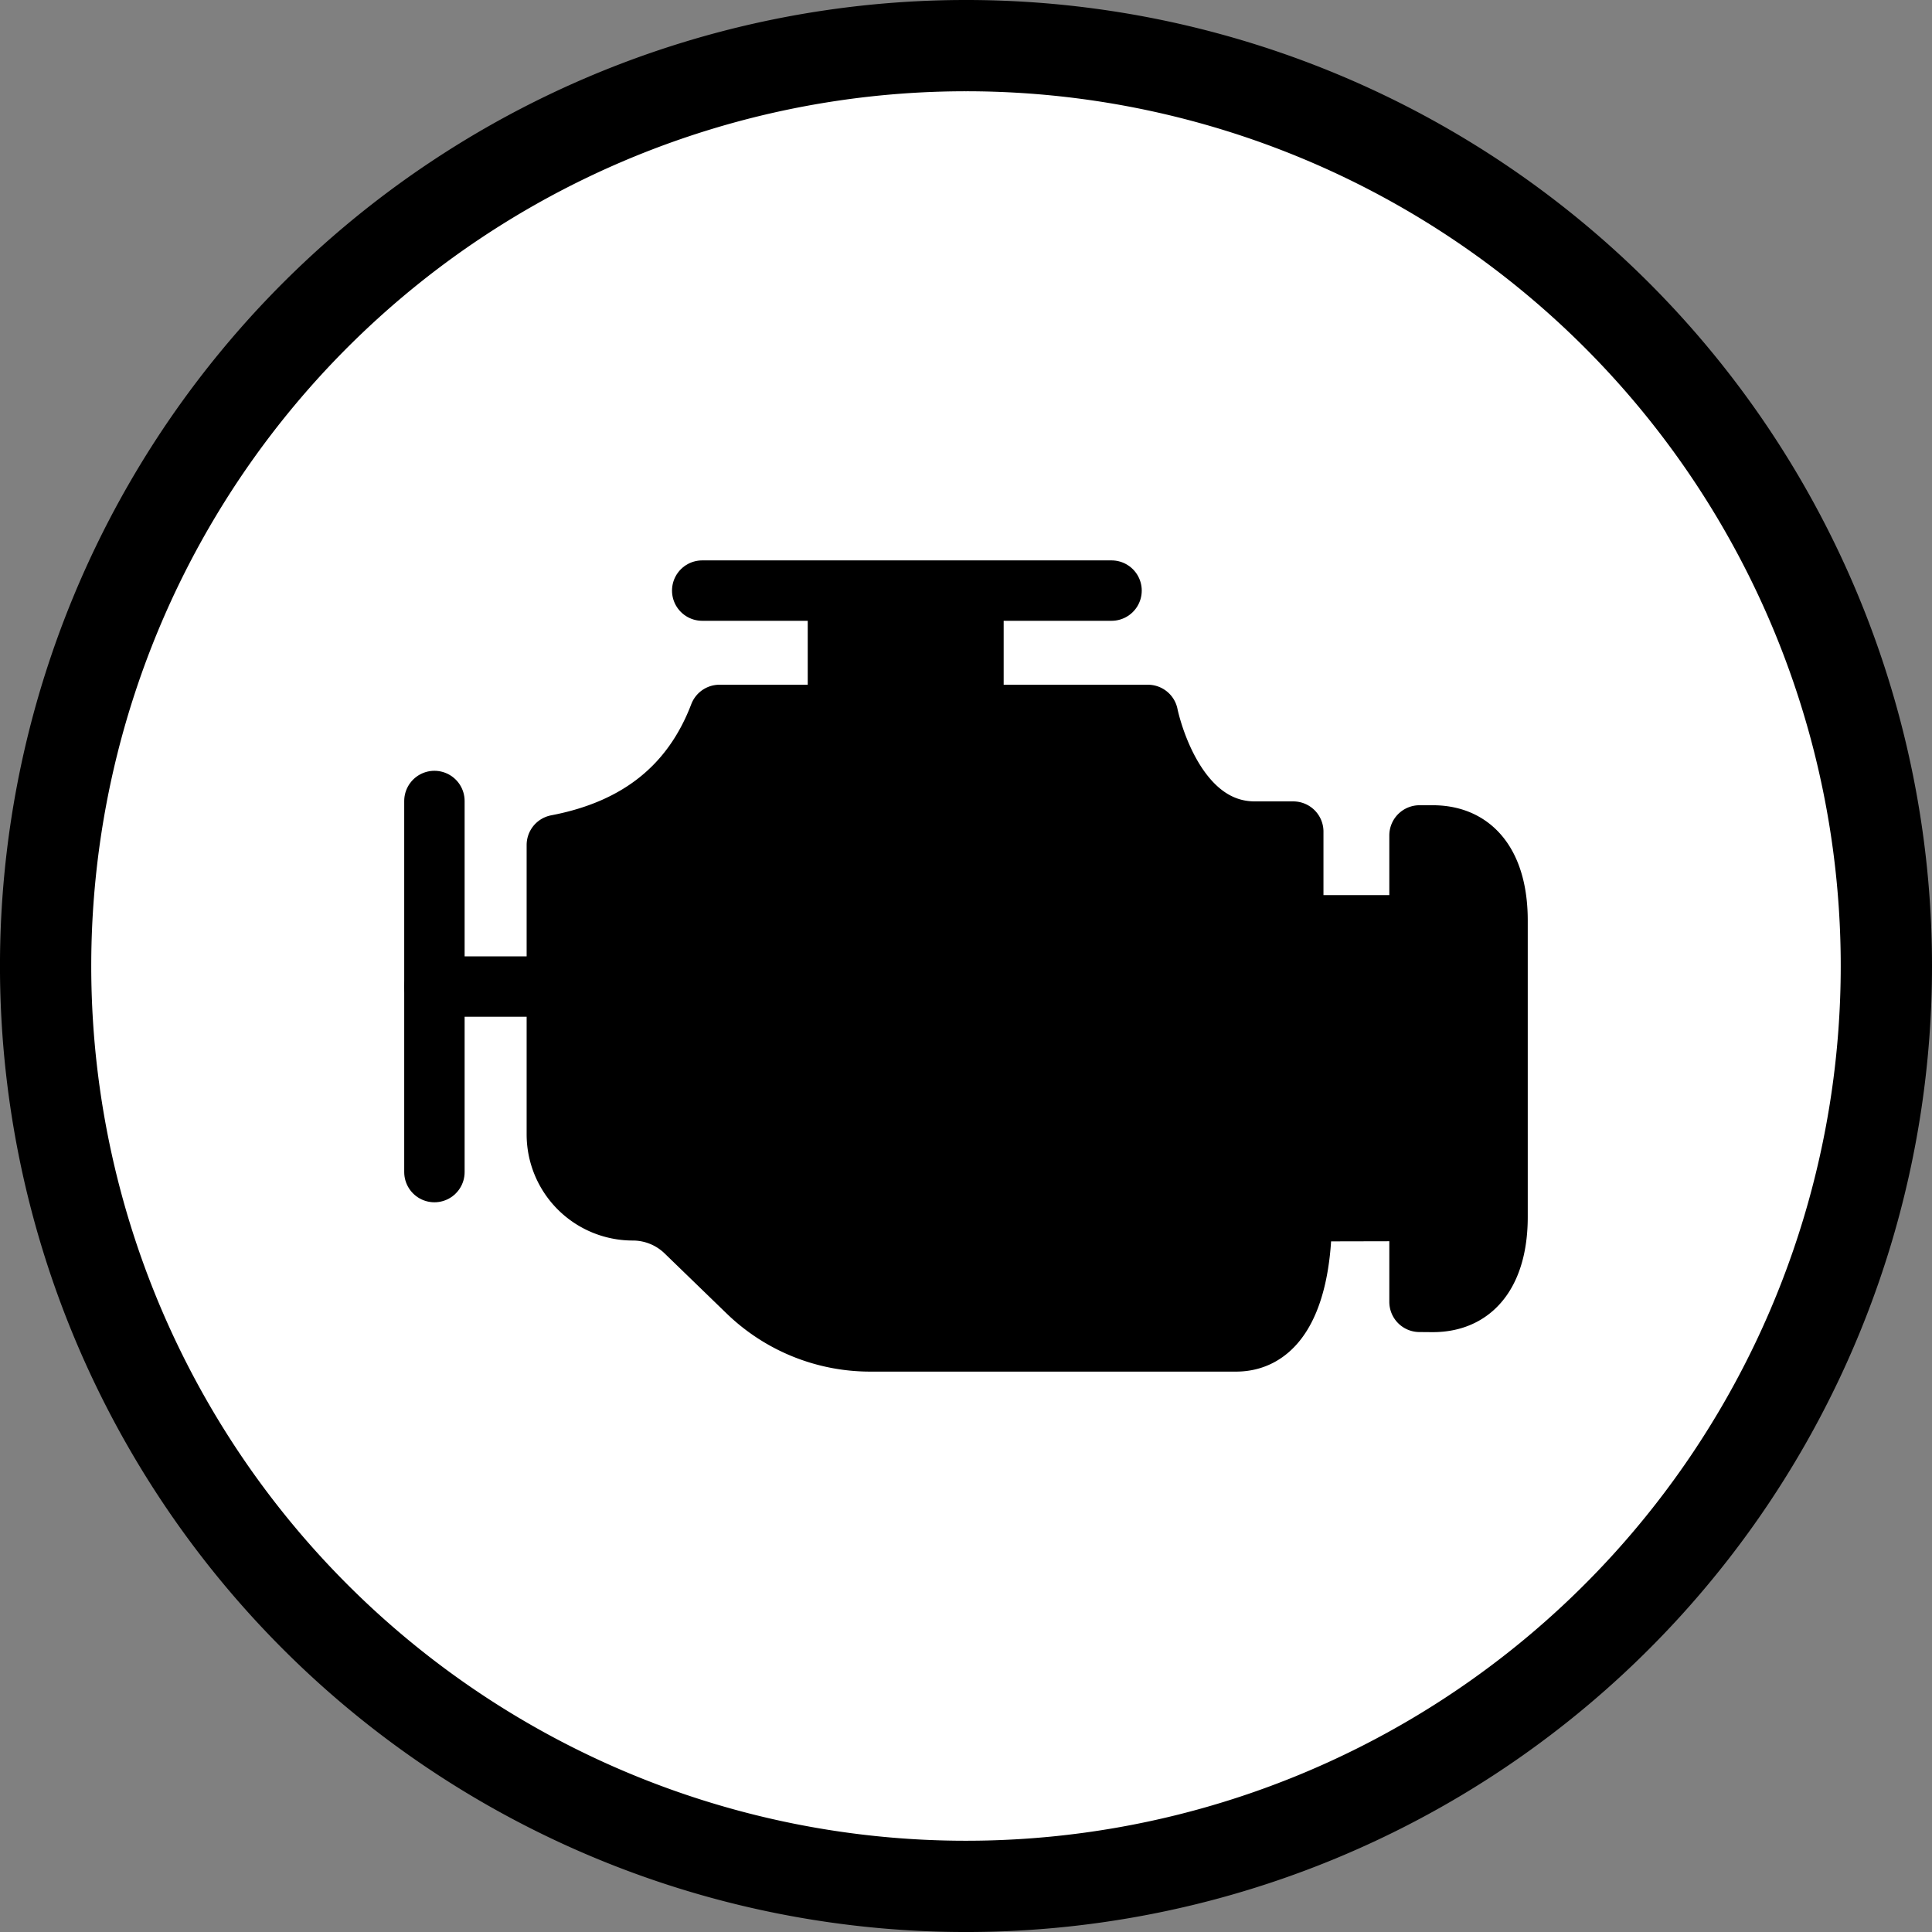 <svg id="Group_98" data-name="Group 98" xmlns="http://www.w3.org/2000/svg" xmlns:xlink="http://www.w3.org/1999/xlink" width="127.011" height="127.011" viewBox="0 0 127.011 127.011">
  <rect x="0" y="0" width="127.011" height="127.011" fill="#808080" stroke="none"/>
  <defs>
    <clipPath id="clip-path">
      <rect id="Rectangle_109" data-name="Rectangle 109" width="127.011" height="127.011" fill="none"/>
    </clipPath>
  </defs>
  <g id="Group_97" data-name="Group 97" clip-path="url(#clip-path)">
    <path id="Path_30" data-name="Path 30" d="M124.011,63.506A60.506,60.506,0,1,1,63.506,3a60.5,60.5,0,0,1,60.505,60.505" fill="#fff"/>
    <path id="Path_31" data-name="Path 31" d="M124.011,63.506A60.506,60.506,0,1,1,63.506,3,60.5,60.5,0,0,1,124.011,63.506Z" fill="none" stroke="#000" stroke-width="6"/>
    <path id="Path_32" data-name="Path 32" d="M36.607,74.575V55.55C41.974,54.529,45.522,51.664,47.3,47H75.463S76.972,54.67,82.5,54.67H85.02v6.162h8.3v-5.91h.856c3.088,0,4.274,2.5,4.274,5.591V80c0,3.092-1.192,5.6-4.284,5.591l-.846-.007V79.61l-7.767.017s.471,8.558-4.3,8.558H57.205a11.577,11.577,0,0,1-8.057-3.263l-4.073-3.946A4.99,4.99,0,0,0,41.6,79.568a4.993,4.993,0,0,1-4.993-4.993"/>
    <path id="Path_33" data-name="Path 33" d="M36.607,74.575V55.55C41.974,54.529,45.522,51.664,47.3,47H75.463S76.972,54.67,82.5,54.67H85.02v6.162h8.3v-5.91h.856c3.088,0,4.274,2.5,4.274,5.591V80c0,3.092-1.192,5.6-4.284,5.591l-.846-.007V79.61l-7.767.017s.471,8.558-4.3,8.558H57.205a11.577,11.577,0,0,1-8.057-3.263l-4.073-3.946A4.99,4.99,0,0,0,41.6,79.568,4.993,4.993,0,0,1,36.607,74.575Z" fill="none" stroke="#000" stroke-linecap="round" stroke-linejoin="round" stroke-width="3.971"/>
    <line id="Line_5" data-name="Line 5" x1="26.91" transform="translate(46.164 38.826)"/>
    <line id="Line_6" data-name="Line 6" x1="26.91" transform="translate(46.164 38.826)" fill="none" stroke="#000" stroke-linecap="round" stroke-linejoin="round" stroke-width="3.971"/>
    <line id="Line_7" data-name="Line 7" y2="24.395" transform="translate(28.559 52.658)"/>
    <line id="Line_8" data-name="Line 8" y2="24.395" transform="translate(28.559 52.658)" fill="none" stroke="#000" stroke-linecap="round" stroke-linejoin="round" stroke-width="3.971"/>
    <line id="Line_9" data-name="Line 9" x1="8.048" transform="translate(28.559 64.856)"/>
    <line id="Line_10" data-name="Line 10" x1="8.048" transform="translate(28.559 64.856)" fill="none" stroke="#000" stroke-linecap="round" stroke-linejoin="round" stroke-width="3.971"/>
    <rect id="Rectangle_107" data-name="Rectangle 107" width="8.91" height="8.048" transform="translate(55.086 38.952)"/>
    <rect id="Rectangle_108" data-name="Rectangle 108" width="8.91" height="8.048" transform="translate(55.086 38.952)" fill="none" stroke="#000" stroke-linecap="round" stroke-linejoin="round" stroke-width="3.971"/>
  </g>
</svg>
